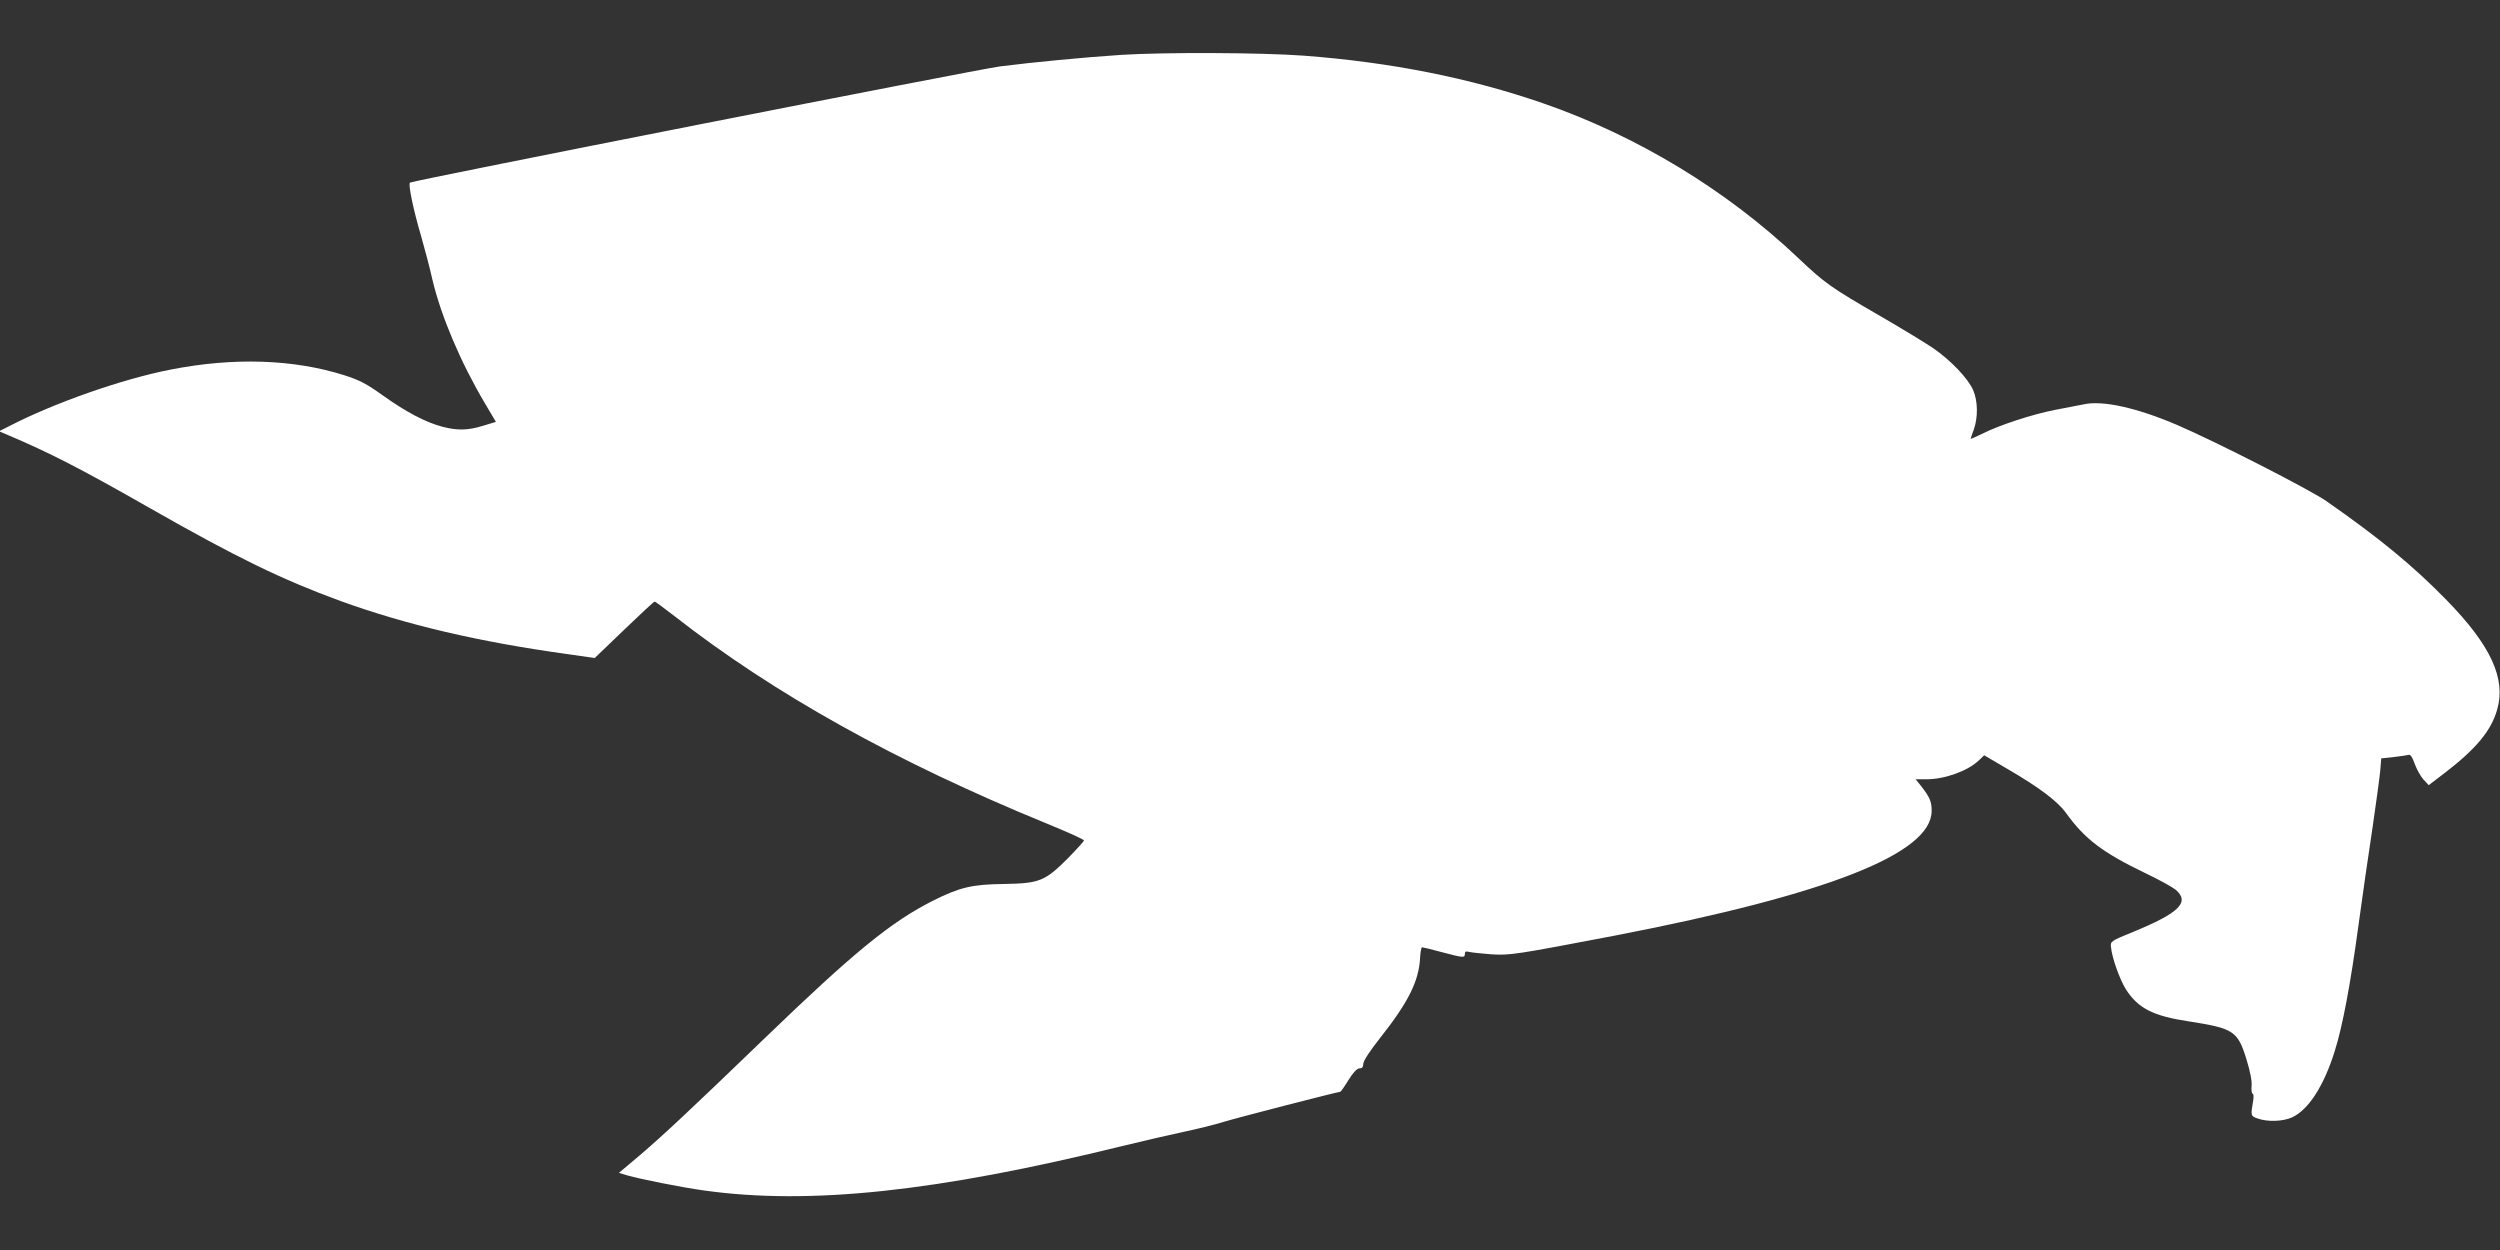 <?xml version="1.0" standalone="no"?>
<!DOCTYPE svg PUBLIC "-//W3C//DTD SVG 20010904//EN"
 "http://www.w3.org/TR/2001/REC-SVG-20010904/DTD/svg10.dtd">
<svg version="1.0" xmlns="http://www.w3.org/2000/svg"
 width="1280pt" height="640pt" viewBox="0 0 1280 640"
 preserveAspectRatio="xMidYMid meet">
<rect x="0" y="0" width="1280" height="640" fill="#333333" stroke="none"/>
<g transform="translate(0,640) scale(0.1,-0.1)"
fill="#ffffff" stroke="none">
<path d="M5740 6119 c-185 -12 -456 -38 -620 -59 -121 -16 -3001 -583 -3021
-595 -10 -7 17 -138 56 -270 19 -66 46 -168 59 -227 44 -186 144 -423 270
-635 l55 -93 -66 -20 c-78 -24 -129 -25 -208 -5 -86 23 -185 75 -303 159 -85
61 -121 80 -200 105 -259 82 -565 92 -887 29 -247 -48 -599 -171 -830 -291
l-50 -25 40 -17 c223 -95 370 -170 735 -378 442 -252 675 -365 973 -474 337
-122 707 -209 1162 -272 l140 -20 150 144 c83 80 153 145 157 145 3 0 49 -34
102 -75 508 -397 1132 -745 1904 -1061 105 -43 192 -82 192 -87 0 -4 -37 -45
-82 -91 -118 -118 -146 -129 -328 -132 -164 -2 -226 -17 -362 -85 -215 -108
-407 -265 -863 -705 -388 -374 -519 -496 -638 -598 l-108 -91 43 -13 c66 -19
276 -61 391 -77 541 -76 1191 -7 2142 227 110 27 254 60 320 74 66 14 156 36
200 50 72 22 584 154 597 154 3 0 22 27 42 60 25 40 44 60 57 60 13 0 19 7 19
23 0 15 34 67 88 135 143 181 198 291 203 411 2 28 6 51 10 51 4 0 50 -11 101
-25 110 -29 118 -30 118 -9 0 12 6 15 23 10 12 -3 63 -8 112 -12 96 -6 122 -2
640 97 1084 210 1615 419 1615 637 0 48 -9 69 -52 125 l-30 37 54 0 c95 0 212
42 270 97 l27 26 126 -74 c156 -91 250 -162 292 -220 96 -134 188 -204 404
-308 70 -33 140 -72 158 -86 75 -64 20 -119 -219 -217 -111 -45 -115 -48 -112
-75 5 -57 45 -168 77 -219 63 -97 138 -136 325 -164 225 -35 247 -49 291 -191
20 -64 30 -115 27 -140 -2 -21 1 -39 6 -39 4 0 6 -17 2 -37 -13 -76 -13 -77
24 -90 51 -18 129 -15 175 6 84 38 164 162 219 340 40 126 81 345 121 641 20
146 52 371 72 500 19 129 37 263 40 296 l5 61 64 7 c35 4 69 9 76 11 9 4 20
-13 31 -45 10 -28 30 -64 45 -81 l27 -29 80 61 c162 124 239 217 270 324 47
160 -32 331 -259 563 -171 175 -343 317 -616 507 -87 60 -569 306 -765 390
-204 87 -378 126 -475 105 -30 -6 -98 -19 -150 -29 -113 -22 -285 -78 -369
-121 -34 -16 -61 -29 -61 -26 0 2 7 23 16 47 22 63 21 146 -4 203 -27 60 -115
152 -205 214 -40 27 -160 100 -267 162 -258 149 -288 171 -422 298 -368 349
-825 626 -1307 793 -376 130 -778 210 -1226 244 -215 16 -716 18 -935 4z"/>
</g>
</svg>

